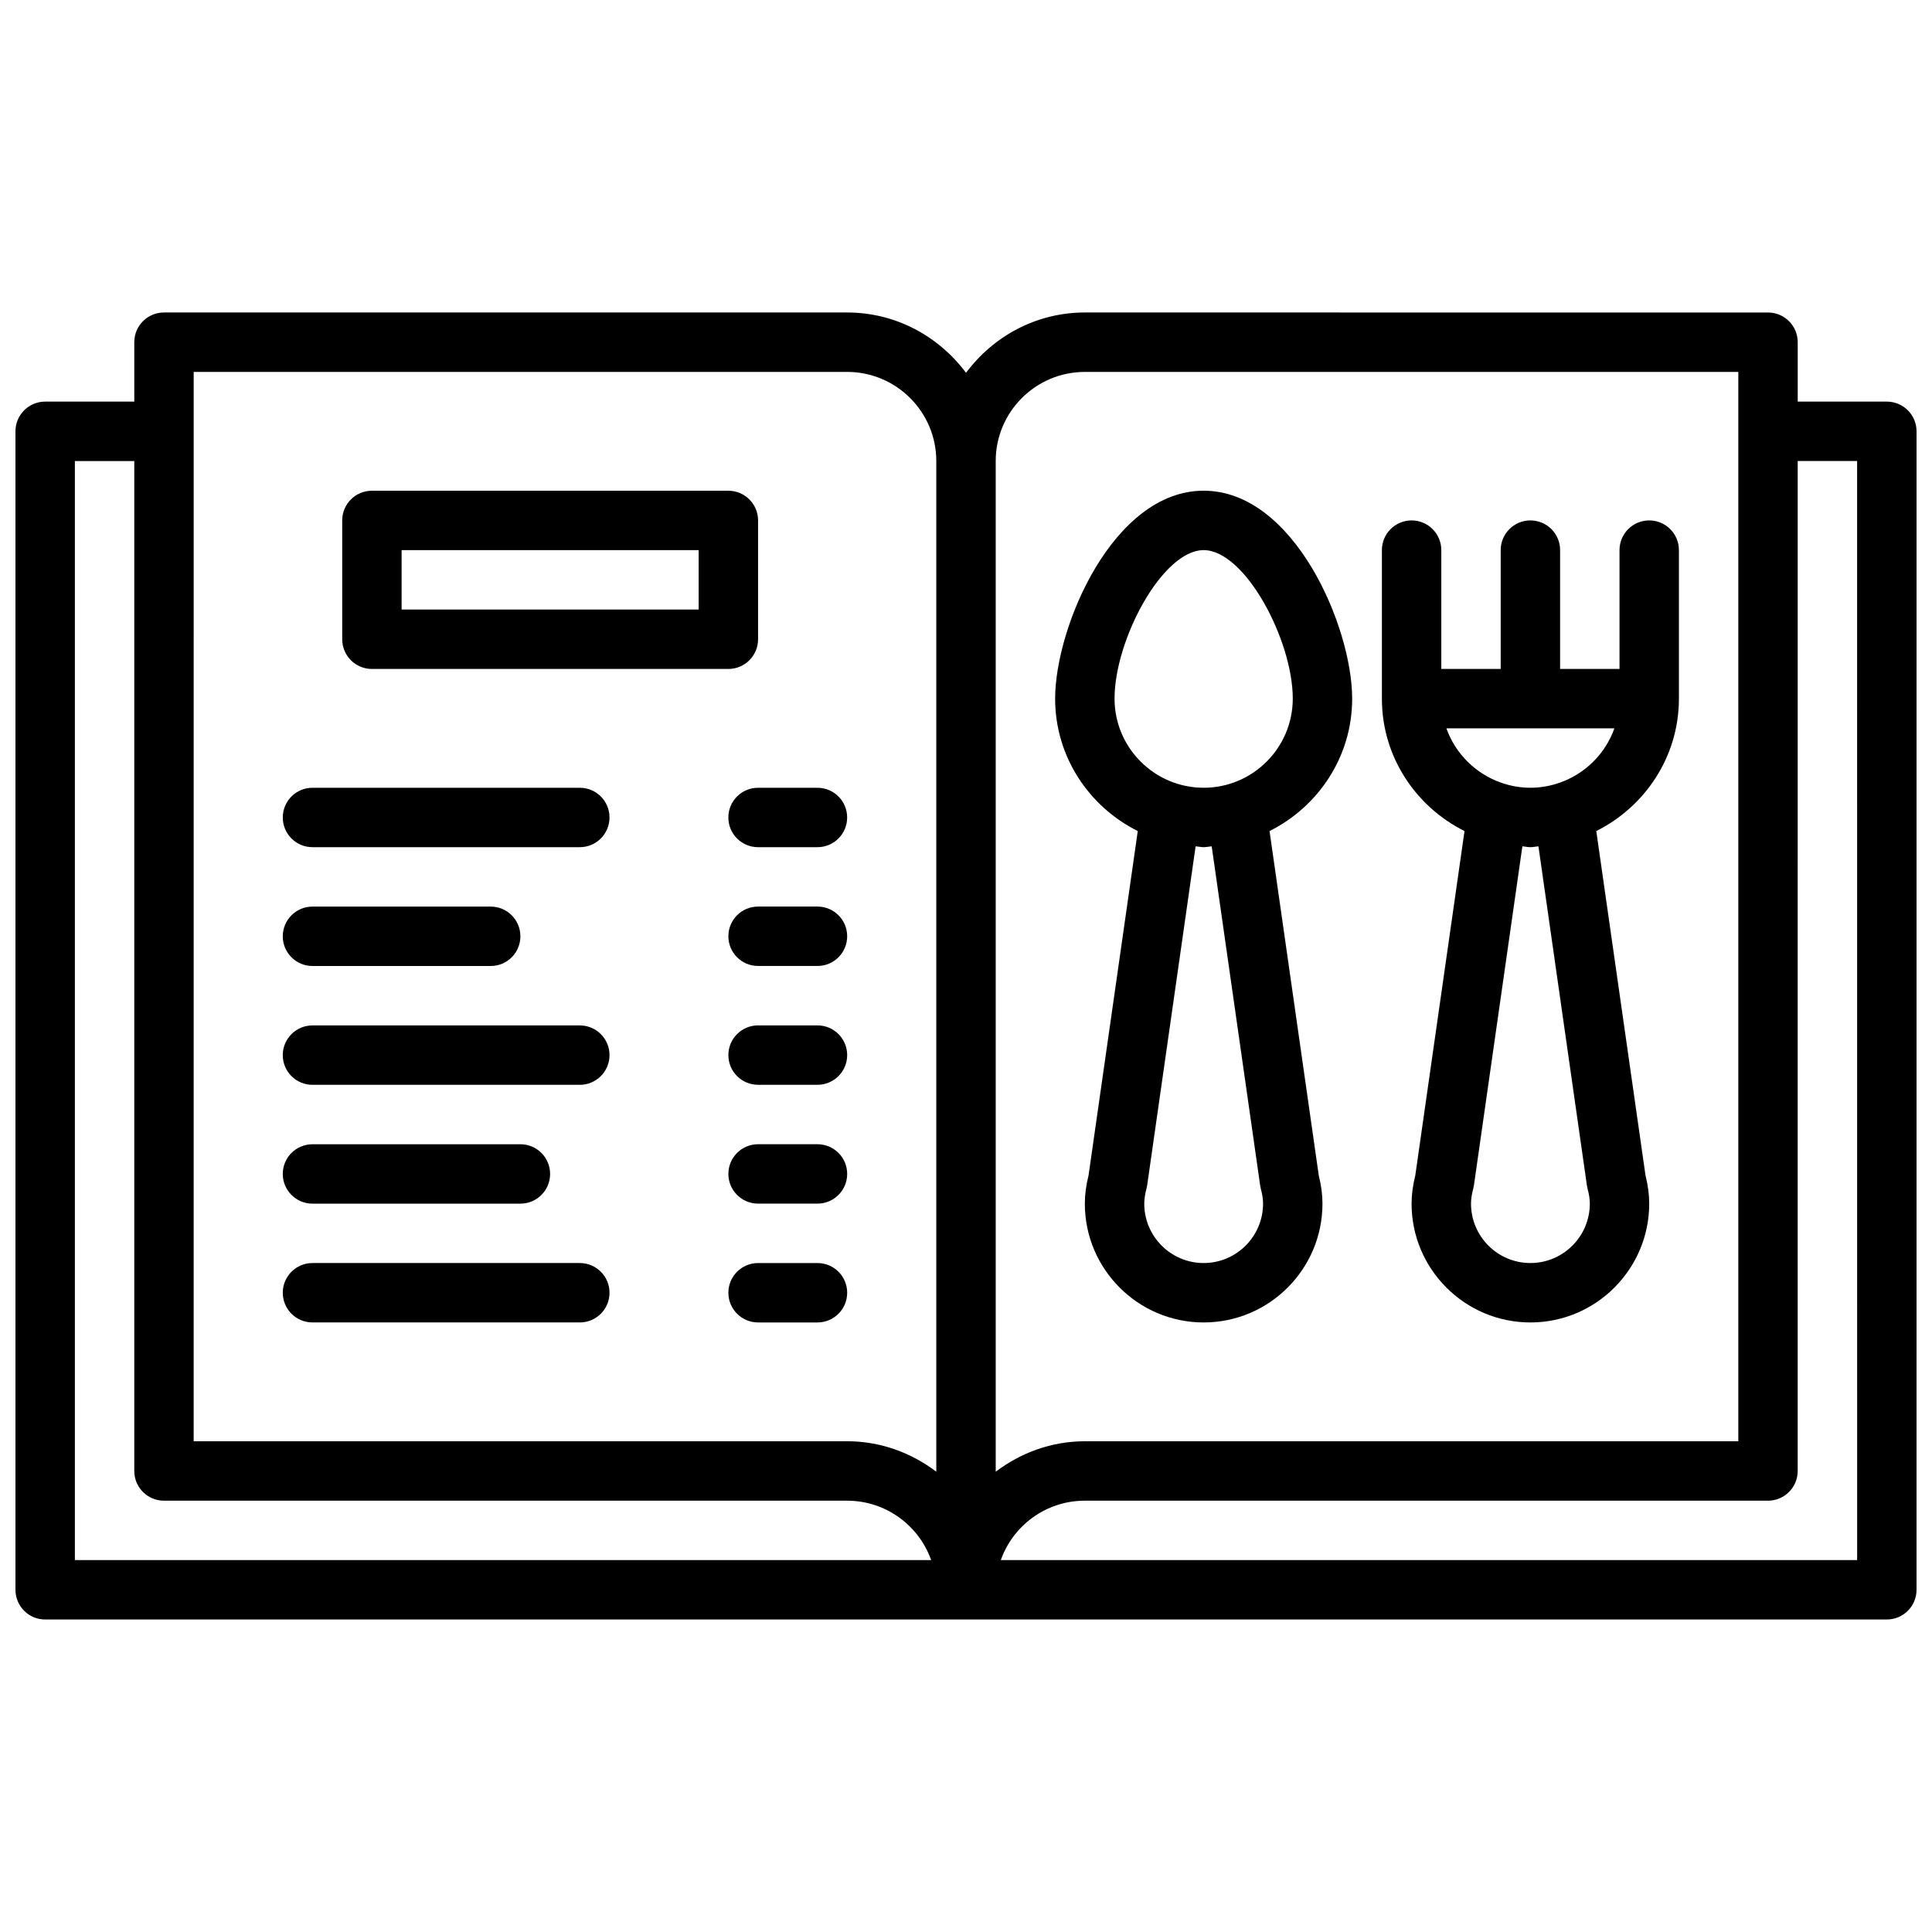 <?xml version="1.0" encoding="UTF-8"?>
<!-- Uploaded to: ICON Repo, www.svgrepo.com, Generator: ICON Repo Mixer Tools -->
<svg width="800px" height="800px" version="1.1" viewBox="144 144 512 512" xmlns="http://www.w3.org/2000/svg">
 <defs>
  <clipPath id="a">
   <path d="m148.09 226h503.81v348h-503.81z"/>
  </clipPath>
 </defs>
 <g clip-path="url(#a)">
  <path d="m644.03 250.43h-23.617v-15.742c0-4.344-3.519-7.871-7.871-7.871l-181.05-0.004c-12.918 0-24.309 6.344-31.488 15.988-7.18-9.641-18.57-15.988-31.488-15.988h-181.06c-4.352 0-7.871 3.527-7.871 7.871v15.742l-23.617 0.004c-4.352 0-7.871 3.527-7.871 7.871v307.01c0 4.344 3.519 7.871 7.871 7.871h488.06c4.352 0 7.871-3.527 7.871-7.871l0.004-307.01c0-4.344-3.519-7.871-7.871-7.871zm-212.54-7.871h173.18v283.39h-173.18c-8.895 0-17.02 3.078-23.617 8.07v-267.84c0-13.023 10.594-23.617 23.617-23.617zm-236.16 0h173.18c13.02 0 23.617 10.598 23.617 23.617v267.84c-6.594-4.992-14.719-8.07-23.613-8.07h-173.19zm-31.488 314.88v-291.26h15.742v267.65c0 4.344 3.519 7.871 7.871 7.871h181.05c10.266 0 19.02 6.582 22.262 15.742zm472.32 0h-226.94c3.242-9.164 11.996-15.742 22.262-15.742h181.05c4.352 0 7.871-3.527 7.871-7.871l0.004-267.65h15.742z"/>
 </g>
 <path d="m532.11 364.24-13.043 91.254c-0.66 2.66-0.984 5.117-0.984 7.481 0 17.367 14.129 31.488 31.488 31.488s31.488-14.121 31.488-31.488c0-2.363-0.324-4.816-0.984-7.484l-13.043-91.254c12.918-6.457 21.898-19.691 21.898-35.09v-39.359c0-4.344-3.519-7.871-7.871-7.871-4.352 0-7.871 3.527-7.871 7.871v31.488h-15.742v-31.488c0-4.344-3.519-7.871-7.871-7.871-4.352 0-7.871 3.527-7.871 7.871v31.488h-15.742v-31.488c0-4.344-3.519-7.871-7.871-7.871-4.352 0-7.871 3.527-7.871 7.871v39.359c-0.008 15.398 8.973 28.633 21.891 35.094zm32.434 93.898c0.047 0.301 0.102 0.59 0.172 0.875 0.418 1.551 0.602 2.809 0.602 3.961 0 8.684-7.062 15.742-15.742 15.742-8.691 0-15.742-7.062-15.742-15.742 0-1.148 0.18-2.41 0.59-3.961 0.078-0.293 0.133-0.582 0.18-0.875l12.84-89.844c0.711 0.039 1.398 0.215 2.129 0.215 0.73 0 1.418-0.172 2.133-0.211zm7.289-121.12c-2.394 6.754-7.785 12.082-14.562 14.43h-0.023c-0.219 0.031-0.395 0.164-0.598 0.211-2.234 0.699-4.613 1.102-7.078 1.102-2.473 0-4.84-0.402-7.078-1.109-0.203-0.047-0.379-0.18-0.598-0.211h-0.023c-6.769-2.348-12.172-7.676-14.562-14.43h44.523z"/>
 <path d="m445.52 364.24-13.043 91.254c-0.664 2.66-0.984 5.117-0.984 7.481 0 17.367 14.129 31.488 31.488 31.488 17.359 0 31.488-14.121 31.488-31.488 0-2.363-0.324-4.816-0.984-7.484l-13.043-91.254c12.914-6.457 21.898-19.691 21.898-35.09 0-18.918-15.328-55.105-39.359-55.105-24.035 0-39.359 36.188-39.359 55.105-0.004 15.398 8.98 28.633 21.898 35.094zm32.434 93.898c0.047 0.301 0.102 0.59 0.172 0.875 0.418 1.551 0.598 2.809 0.598 3.961 0 8.684-7.062 15.742-15.742 15.742-8.691 0-15.742-7.062-15.742-15.742 0-1.148 0.18-2.41 0.59-3.961 0.078-0.293 0.133-0.582 0.18-0.875l12.84-89.844c0.715 0.039 1.398 0.215 2.133 0.215 0.73 0 1.418-0.172 2.133-0.211zm-14.973-168.35c10.949 0 23.617 23.82 23.617 39.359 0 13.02-10.598 23.617-23.617 23.617-13.02 0-23.617-10.598-23.617-23.617 0-15.539 12.664-39.359 23.617-39.359z"/>
 <path d="m242.56 321.28h94.465c4.352 0 7.871-3.527 7.871-7.871v-31.488c0-4.344-3.519-7.871-7.871-7.871h-94.465c-4.352 0-7.871 3.527-7.871 7.871v31.488c0 4.344 3.516 7.871 7.871 7.871zm7.871-31.488h78.719v15.742l-78.719 0.004z"/>
 <path d="m226.81 368.51h70.848c4.352 0 7.871-3.527 7.871-7.871s-3.519-7.871-7.871-7.871h-70.848c-4.352 0-7.871 3.527-7.871 7.871s3.519 7.871 7.871 7.871z"/>
 <path d="m337.02 360.64c0 4.344 3.519 7.871 7.871 7.871h15.742c4.352 0 7.871-3.527 7.871-7.871s-3.519-7.871-7.871-7.871h-15.742c-4.352 0-7.871 3.527-7.871 7.871z"/>
 <path d="m226.81 400h47.23c4.352 0 7.871-3.527 7.871-7.871s-3.519-7.871-7.871-7.871h-47.23c-4.352 0-7.871 3.527-7.871 7.871s3.519 7.871 7.871 7.871z"/>
 <path d="m360.64 384.25h-15.742c-4.352 0-7.871 3.527-7.871 7.871s3.519 7.871 7.871 7.871h15.742c4.352 0 7.871-3.527 7.871-7.871 0.004-4.344-3.516-7.871-7.871-7.871z"/>
 <path d="m226.81 431.49h70.848c4.352 0 7.871-3.527 7.871-7.871s-3.519-7.871-7.871-7.871h-70.848c-4.352 0-7.871 3.527-7.871 7.871s3.519 7.871 7.871 7.871z"/>
 <path d="m360.64 415.74h-15.742c-4.352 0-7.871 3.527-7.871 7.871s3.519 7.871 7.871 7.871h15.742c4.352 0 7.871-3.527 7.871-7.871 0.004-4.344-3.516-7.871-7.871-7.871z"/>
 <path d="m226.81 494.46h70.848c4.352 0 7.871-3.527 7.871-7.871s-3.519-7.871-7.871-7.871h-70.848c-4.352 0-7.871 3.527-7.871 7.871 0 4.348 3.519 7.871 7.871 7.871z"/>
 <path d="m360.64 478.72h-15.742c-4.352 0-7.871 3.527-7.871 7.871s3.519 7.871 7.871 7.871h15.742c4.352 0 7.871-3.527 7.871-7.871 0.004-4.344-3.516-7.871-7.871-7.871z"/>
 <path d="m226.81 462.98h55.105c4.352 0 7.871-3.527 7.871-7.871s-3.519-7.871-7.871-7.871h-55.105c-4.352 0-7.871 3.527-7.871 7.871s3.519 7.871 7.871 7.871z"/>
 <path d="m360.64 447.23h-15.742c-4.352 0-7.871 3.527-7.871 7.871s3.519 7.871 7.871 7.871h15.742c4.352 0 7.871-3.527 7.871-7.871 0.004-4.344-3.516-7.871-7.871-7.871z"/>
</svg>